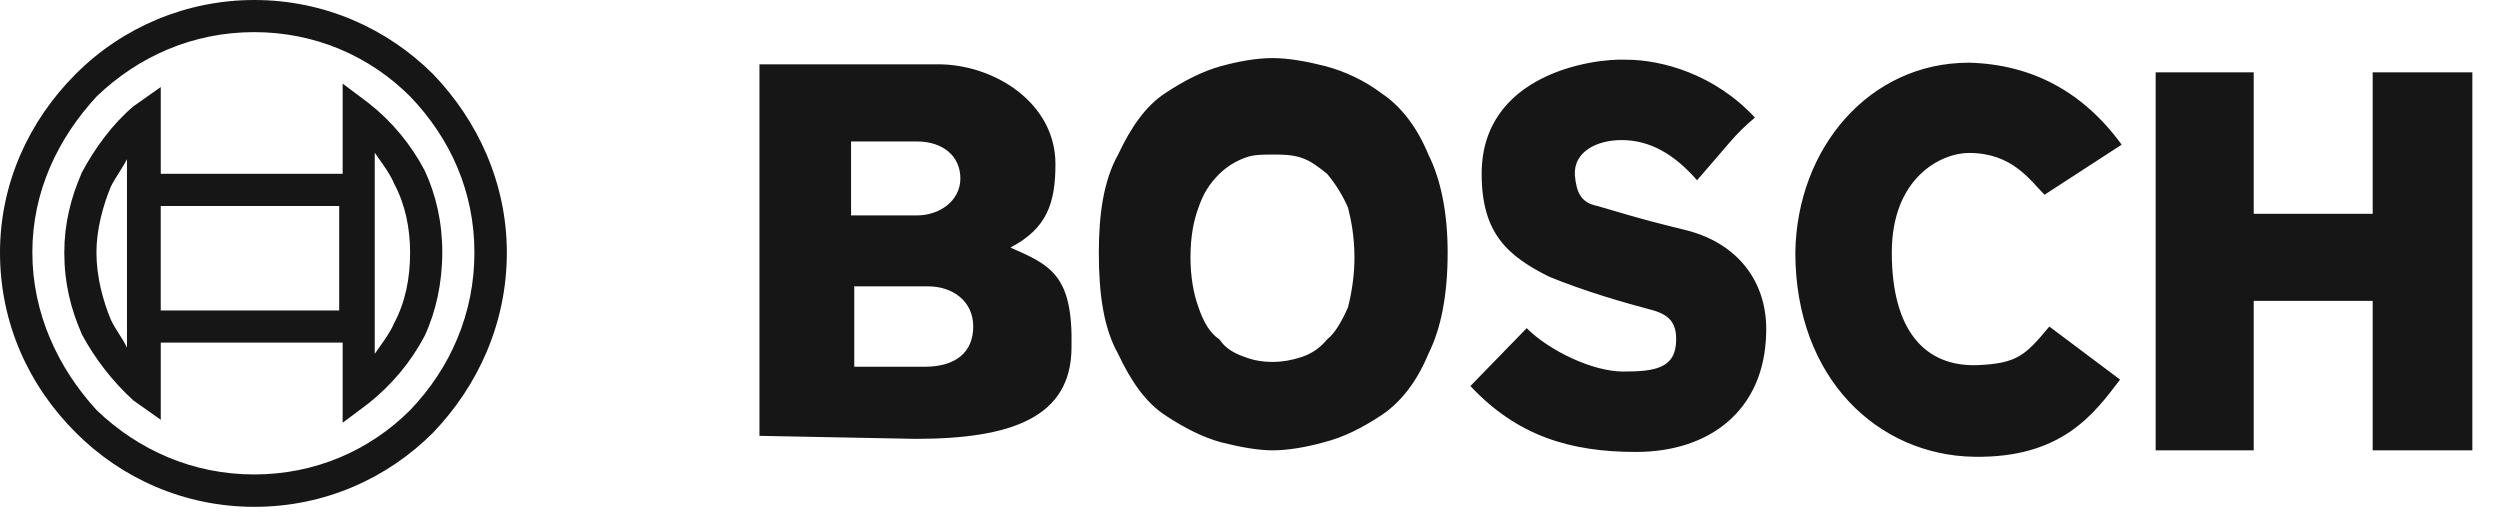 <svg width="68" height="14" viewBox="0 0 68 14" fill="none" xmlns="http://www.w3.org/2000/svg">
<path fill-rule="evenodd" clip-rule="evenodd" d="M64.537 8.183H61.301V12.249H58.634V1.968H61.301V5.815H64.537V1.968H67.248V12.249H64.537V8.183ZM57.709 3.935L55.611 5.297C55.217 4.903 54.736 4.16 53.556 4.16C52.812 4.16 51.457 4.816 51.457 6.871C51.457 9.013 52.375 9.975 53.774 9.932C54.867 9.888 55.086 9.669 55.742 8.882L57.666 10.325C56.966 11.243 56.092 12.467 53.687 12.424C51.107 12.38 48.833 10.325 48.833 6.865C48.877 4.023 50.845 1.705 53.556 1.705C55.261 1.749 56.66 2.492 57.709 3.935ZM39.995 10.5L41.526 8.926C42.138 9.538 43.318 10.106 44.149 10.106C45.023 10.106 45.592 10.019 45.592 9.232C45.592 8.795 45.417 8.576 44.98 8.445C44.149 8.226 43.1 7.92 42.138 7.527C41.001 6.958 40.301 6.346 40.301 4.728C40.301 2.017 43.318 1.58 44.236 1.624C45.198 1.624 46.641 2.017 47.734 3.198C47.166 3.679 47.078 3.854 46.16 4.903C45.548 4.204 44.892 3.81 44.105 3.81C43.449 3.81 42.794 4.116 42.837 4.772C42.881 5.253 43.012 5.515 43.449 5.603C43.93 5.734 44.411 5.909 45.854 6.259C47.253 6.608 48.084 7.658 48.04 9.057C47.997 11.156 46.51 12.293 44.499 12.293C42.706 12.293 41.263 11.855 39.995 10.5ZM29.888 6.871C29.888 5.822 30.02 4.903 30.413 4.204C30.763 3.46 31.156 2.892 31.681 2.542C32.206 2.192 32.73 1.93 33.211 1.799C33.692 1.668 34.173 1.58 34.611 1.58C35.048 1.58 35.529 1.668 36.053 1.799C36.609 1.949 37.128 2.199 37.584 2.542C38.108 2.892 38.546 3.46 38.852 4.204C39.202 4.903 39.376 5.822 39.376 6.871C39.376 8.008 39.202 8.926 38.852 9.625C38.546 10.369 38.108 10.937 37.584 11.287C37.059 11.637 36.534 11.899 36.01 12.03C35.529 12.162 35.048 12.249 34.611 12.249C34.217 12.249 33.736 12.162 33.211 12.03C32.73 11.899 32.206 11.637 31.681 11.287C31.156 10.937 30.763 10.369 30.413 9.625C30.02 8.926 29.888 8.008 29.888 6.871ZM32.381 7.002C32.381 7.527 32.468 8.008 32.599 8.357C32.731 8.751 32.906 9.057 33.168 9.232C33.343 9.494 33.605 9.625 33.867 9.713C34.086 9.8 34.348 9.844 34.611 9.844C34.873 9.844 35.135 9.8 35.398 9.713C35.672 9.625 35.916 9.457 36.097 9.232C36.316 9.057 36.491 8.751 36.666 8.357C36.778 7.914 36.841 7.458 36.841 7.002C36.841 6.434 36.753 5.996 36.666 5.647C36.522 5.316 36.328 5.003 36.097 4.728C35.879 4.553 35.66 4.379 35.398 4.291C35.135 4.204 34.873 4.204 34.611 4.204C34.348 4.204 34.086 4.204 33.867 4.291C33.605 4.385 33.368 4.535 33.168 4.728C32.906 4.991 32.731 5.253 32.599 5.647C32.468 5.996 32.381 6.434 32.381 7.002ZM20.657 11.855V1.749H25.516C27.047 1.749 28.708 2.798 28.708 4.46C28.708 5.509 28.489 6.209 27.484 6.733C28.577 7.214 29.189 7.477 29.145 9.444C29.145 11.368 27.484 11.937 24.904 11.937L20.657 11.855ZM23.236 7.789V9.975H25.16C25.991 9.975 26.472 9.582 26.472 8.882C26.472 8.183 25.903 7.789 25.248 7.789H23.236ZM23.149 3.848V5.859H24.942C25.554 5.859 26.122 5.465 26.122 4.853C26.122 4.241 25.641 3.848 24.942 3.848H23.149Z" fill="#161616"/>
<path fill-rule="evenodd" clip-rule="evenodd" d="M6.915 0C8.838 0 10.544 0.787 11.774 2.011C12.998 3.279 13.786 4.985 13.786 6.871C13.786 8.795 12.998 10.5 11.774 11.774C10.55 12.998 8.845 13.786 6.921 13.786C4.997 13.786 3.292 12.998 2.068 11.774C0.787 10.5 0 8.795 0 6.871C0 4.991 0.787 3.286 2.055 2.018C3.342 0.725 5.091 0 6.915 0ZM9.32 9.319V10.631V11.499L10.019 10.975C10.65 10.475 11.175 9.85 11.55 9.138C11.856 8.482 12.03 7.695 12.03 6.865C12.03 6.034 11.856 5.291 11.55 4.635C11.175 3.923 10.656 3.298 10.019 2.798L9.32 2.274V4.728H4.373V2.367L3.629 2.892C3.061 3.373 2.58 4.029 2.23 4.685C1.924 5.384 1.749 6.084 1.749 6.871C1.749 7.702 1.924 8.401 2.23 9.101C2.592 9.769 3.067 10.381 3.629 10.893L4.373 11.418V9.319H9.32ZM10.193 9.625V4.154C10.239 4.223 10.288 4.291 10.338 4.361C10.477 4.557 10.621 4.76 10.718 4.991C11.024 5.559 11.155 6.215 11.155 6.871C11.155 7.57 11.024 8.226 10.718 8.795C10.622 9.018 10.48 9.219 10.342 9.413L10.342 9.413L10.342 9.413L10.342 9.413L10.341 9.413C10.291 9.484 10.24 9.555 10.193 9.625ZM4.372 5.603V8.445H9.226V5.603H4.372ZM3.454 4.329V9.451C3.39 9.323 3.316 9.206 3.241 9.088C3.163 8.964 3.084 8.839 3.017 8.701C2.798 8.176 2.623 7.52 2.623 6.865C2.623 6.252 2.798 5.597 3.017 5.072C3.082 4.941 3.159 4.821 3.235 4.7C3.312 4.58 3.388 4.46 3.454 4.329ZM6.914 0.874C8.576 0.874 10.062 1.53 11.155 2.623C12.248 3.76 12.904 5.209 12.904 6.871C12.904 8.532 12.248 10.019 11.155 11.156C10.062 12.249 8.576 12.905 6.914 12.905C5.253 12.905 3.766 12.249 2.629 11.156C1.58 10.013 0.88 8.526 0.88 6.865C0.88 5.203 1.58 3.76 2.629 2.623C3.766 1.53 5.253 0.874 6.914 0.874Z" fill="#161616"/>
</svg>
